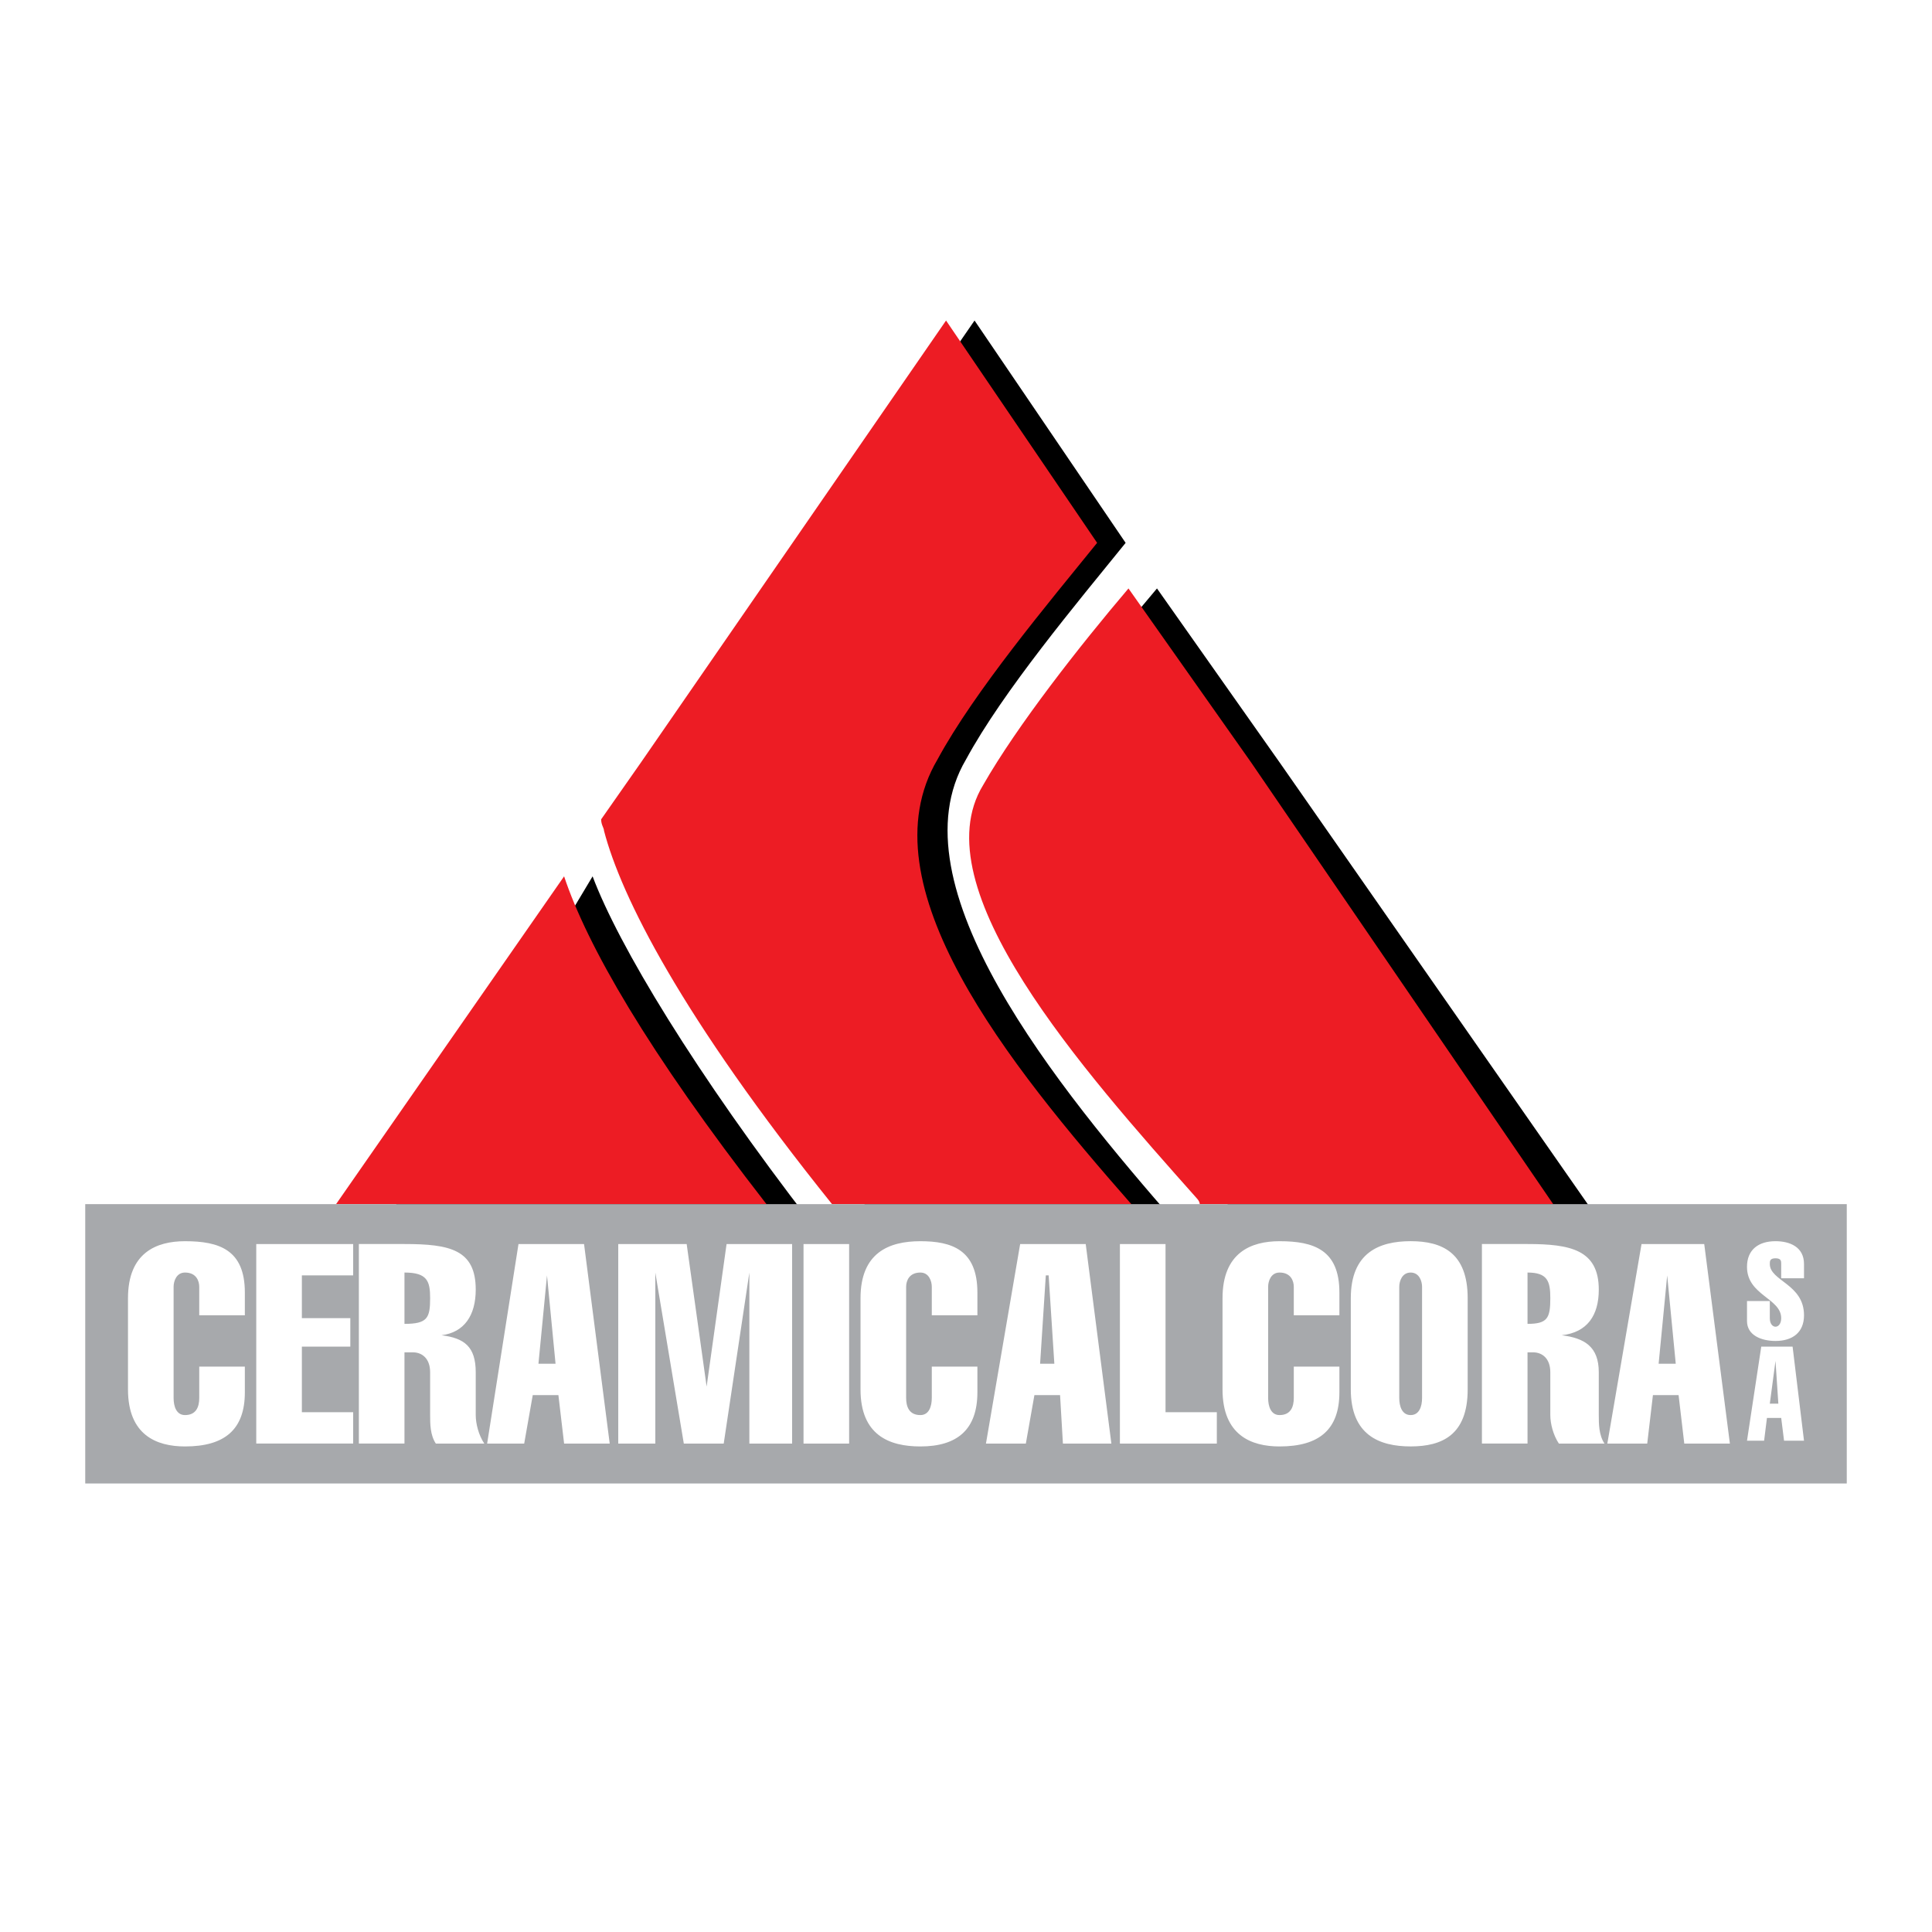 <?xml version="1.0" encoding="utf-8"?>
<!-- Generator: Adobe Illustrator 13.0.0, SVG Export Plug-In . SVG Version: 6.00 Build 14948)  -->
<!DOCTYPE svg PUBLIC "-//W3C//DTD SVG 1.0//EN" "http://www.w3.org/TR/2001/REC-SVG-20010904/DTD/svg10.dtd">
<svg version="1.0" id="Layer_1" xmlns="http://www.w3.org/2000/svg" xmlns:xlink="http://www.w3.org/1999/xlink" x="0px" y="0px"
	 width="192.756px" height="192.756px" viewBox="0 0 192.756 192.756" enable-background="new 0 0 192.756 192.756"
	 xml:space="preserve">
<g>
	<polygon fill-rule="evenodd" clip-rule="evenodd" fill="#FFFFFF" points="0,0 192.756,0 192.756,192.756 0,192.756 0,0 	"/>
	<path fill-rule="evenodd" clip-rule="evenodd" d="M97.231,31.979l15.073,22.182c-4.835,5.972-12.229,14.788-15.926,21.613
		c-7.394,12.513,9.101,32.704,21.044,46.354H98.938H87.847c-15.357-18.77-23.035-32.704-24.742-39.245l0,0
		c0-0.284-0.284-0.568-0.284-1.137l3.981-5.688L97.231,31.979L97.231,31.979z M115.432,58.71l12.229,17.347l32.135,46.07h-35.264
		c-0.284,0-0.284-0.285-0.568-0.285c-11.375-12.797-29.007-33.272-23.035-43.51C104.341,72.361,110.597,64.398,115.432,58.71
		L115.432,58.71z M81.021,122.128H38.364l20.76-34.695C61.683,94.258,69.362,107.056,81.021,122.128L81.021,122.128z"/>
	<path fill-rule="evenodd" clip-rule="evenodd" fill="#ED1C24" d="M94.387,31.979L109.46,54.16
		c-4.835,5.972-12.229,14.788-15.926,21.613c-7.394,12.513,7.109,30.429,19.338,44.363H94.387H83.012
		c-15.073-18.769-21.044-30.713-22.751-37.254l0,0c0-0.284-0.284-0.568-0.284-1.137l3.981-5.688L94.387,31.979L94.387,31.979z
		 M112.588,58.71l12.229,17.347l30.145,44.079h-35.264c0-0.284-0.284-0.568-0.284-0.568c-11.375-12.797-27.585-30.998-21.329-41.235
		C101.497,72.361,107.753,64.398,112.588,58.71L112.588,58.71z M76.471,120.137H33.53l22.75-32.704
		C58.555,94.258,64.527,104.78,76.471,120.137L76.471,120.137z"/>
	<polygon fill-rule="evenodd" clip-rule="evenodd" fill="#A7A9AC" points="8.504,120.137 184.252,120.137 184.252,148.007 
		8.504,148.007 8.504,120.137 	"/>
	<path fill-rule="evenodd" clip-rule="evenodd" fill="#FFFFFF" d="M19.879,136.347v3.128c0,0.854-0.284,1.707-1.422,1.707
		c-0.853,0-1.137-0.854-1.137-1.707v-11.091c0-0.568,0.285-1.422,1.137-1.422c1.138,0,1.422,0.854,1.422,1.422v2.844h4.55v-2.274
		c0-4.266-2.56-5.119-5.972-5.119c-2.844,0-5.687,1.138-5.687,5.688v9.101c0,4.55,2.843,5.688,5.687,5.688
		c3.982,0,5.972-1.706,5.972-5.403v-2.56H19.879L19.879,136.347z M179.986,127.531v-1.422c0-1.707-1.422-2.275-2.844-2.275
		c-1.706,0-2.844,0.854-2.844,2.56c0,2.844,3.412,3.128,3.412,5.118c0,0.569-0.284,0.854-0.568,0.854s-0.568-0.284-0.568-0.854
		v-1.706h-2.275v1.991c0,1.422,1.422,1.99,2.844,1.99c1.706,0,2.844-0.853,2.844-2.56c0-3.128-3.412-3.412-3.412-5.118
		c0-0.284,0-0.569,0.568-0.569s0.568,0.285,0.568,0.569v1.422H179.986L179.986,127.531z M176.574,140.044l0.568-4.266l0,0
		l0.284,4.266H176.574L176.574,140.044z M175.721,134.356l-1.422,9.384h1.706l0.284-2.274h1.422l0.285,2.274h1.99l-1.138-9.384
		H175.721L175.721,134.356z M35.236,144.025v-3.129h-5.119v-6.54h4.834v-2.845h-4.834v-4.265h5.119v-3.129h-9.669v19.907H35.236
		L35.236,144.025z M40.354,144.025v-9.101h0.854c0.853,0,1.706,0.569,1.706,1.991v4.266c0,0.853,0,1.99,0.569,2.844h4.834
		c-0.569-0.854-0.853-1.991-0.853-2.844v-4.266c0-2.56-1.138-3.413-3.413-3.697l0,0c2.275-0.284,3.413-1.991,3.413-4.551
		c0-3.98-2.56-4.55-7.11-4.55h-4.55v19.907H40.354L40.354,144.025z M40.354,126.962c2.275,0,2.56,0.854,2.56,2.56
		c0,1.99-0.284,2.56-2.56,2.56V126.962L40.354,126.962z M53.721,136.062l0.853-8.815l0,0l0.853,8.815H53.721L53.721,136.062z
		 M51.73,124.118l-3.128,19.907h3.697l0.853-4.835h2.56l0.569,4.835h4.55l-2.56-19.907H51.73L51.73,124.118z M65.38,126.962
		L65.38,126.962l2.844,17.063h3.981l2.559-17.063l0,0v17.063h4.266v-19.907H72.49l-1.99,14.22l0,0l-1.991-14.22h-6.826v19.907h3.697
		V126.962L65.38,126.962z M84.718,144.025v-19.907h-4.55v19.907H84.718L84.718,144.025z M92.965,136.347v3.128
		c0,0.854-0.284,1.707-1.138,1.707c-1.137,0-1.422-0.854-1.422-1.707v-11.091c0-0.568,0.285-1.422,1.422-1.422
		c0.854,0,1.138,0.854,1.138,1.422v2.844h4.55v-2.274c0-4.266-2.56-5.119-5.688-5.119c-3.128,0-5.972,1.138-5.972,5.688v9.101
		c0,4.55,2.844,5.688,5.972,5.688c3.697,0,5.688-1.706,5.688-5.403v-2.56H92.965L92.965,136.347z M103.771,136.062l0.569-8.815
		h0.284l0.568,8.815H103.771L103.771,136.062z M101.781,124.118l-3.412,19.907h3.98l0.854-4.835h2.56l0.284,4.835h4.835
		l-2.56-19.907H101.781L101.781,124.118z M121.403,144.025v-3.129h-5.118v-16.778h-4.551v19.907H121.403L121.403,144.025z
		 M129.082,136.347v3.128c0,0.854-0.284,1.707-1.422,1.707c-0.854,0-1.138-0.854-1.138-1.707v-11.091
		c0-0.568,0.284-1.422,1.138-1.422c1.138,0,1.422,0.854,1.422,1.422v2.844h4.55v-2.274c0-4.266-2.56-5.119-5.972-5.119
		c-2.844,0-5.688,1.138-5.688,5.688v9.101c0,4.55,2.844,5.688,5.688,5.688c3.981,0,5.972-1.706,5.972-5.403v-2.56H129.082
		L129.082,136.347z M139.604,128.384c0-0.568,0.285-1.422,1.138-1.422c0.854,0,1.138,0.854,1.138,1.422v11.091
		c0,0.854-0.284,1.707-1.138,1.707c-0.853,0-1.138-0.854-1.138-1.707V128.384L139.604,128.384z M146.43,129.521
		c0-4.55-2.561-5.688-5.688-5.688s-5.972,1.138-5.972,5.688v9.101c0,4.55,2.844,5.688,5.972,5.688s5.688-1.138,5.688-5.688V129.521
		L146.43,129.521z M152.401,144.025v-9.101h0.568c0.854,0,1.706,0.569,1.706,1.991v4.266c0,0.853,0.285,1.99,0.854,2.844h4.55
		c-0.568-0.854-0.568-1.991-0.568-2.844v-4.266c0-2.56-1.422-3.413-3.697-3.697l0,0c2.56-0.284,3.697-1.991,3.697-4.551
		c0-3.98-2.844-4.55-7.109-4.55h-4.55v19.907H152.401L152.401,144.025z M152.401,126.962c1.99,0,2.274,0.854,2.274,2.56
		c0,1.99-0.284,2.56-2.274,2.56V126.962L152.401,126.962z M165.482,136.062l0.854-8.815l0,0l0.854,8.815H165.482L165.482,136.062z
		 M163.776,124.118l-3.412,19.907h3.98l0.569-4.835h2.56l0.568,4.835h4.55l-2.559-19.907H163.776L163.776,124.118z"/>
</g>
</svg>
